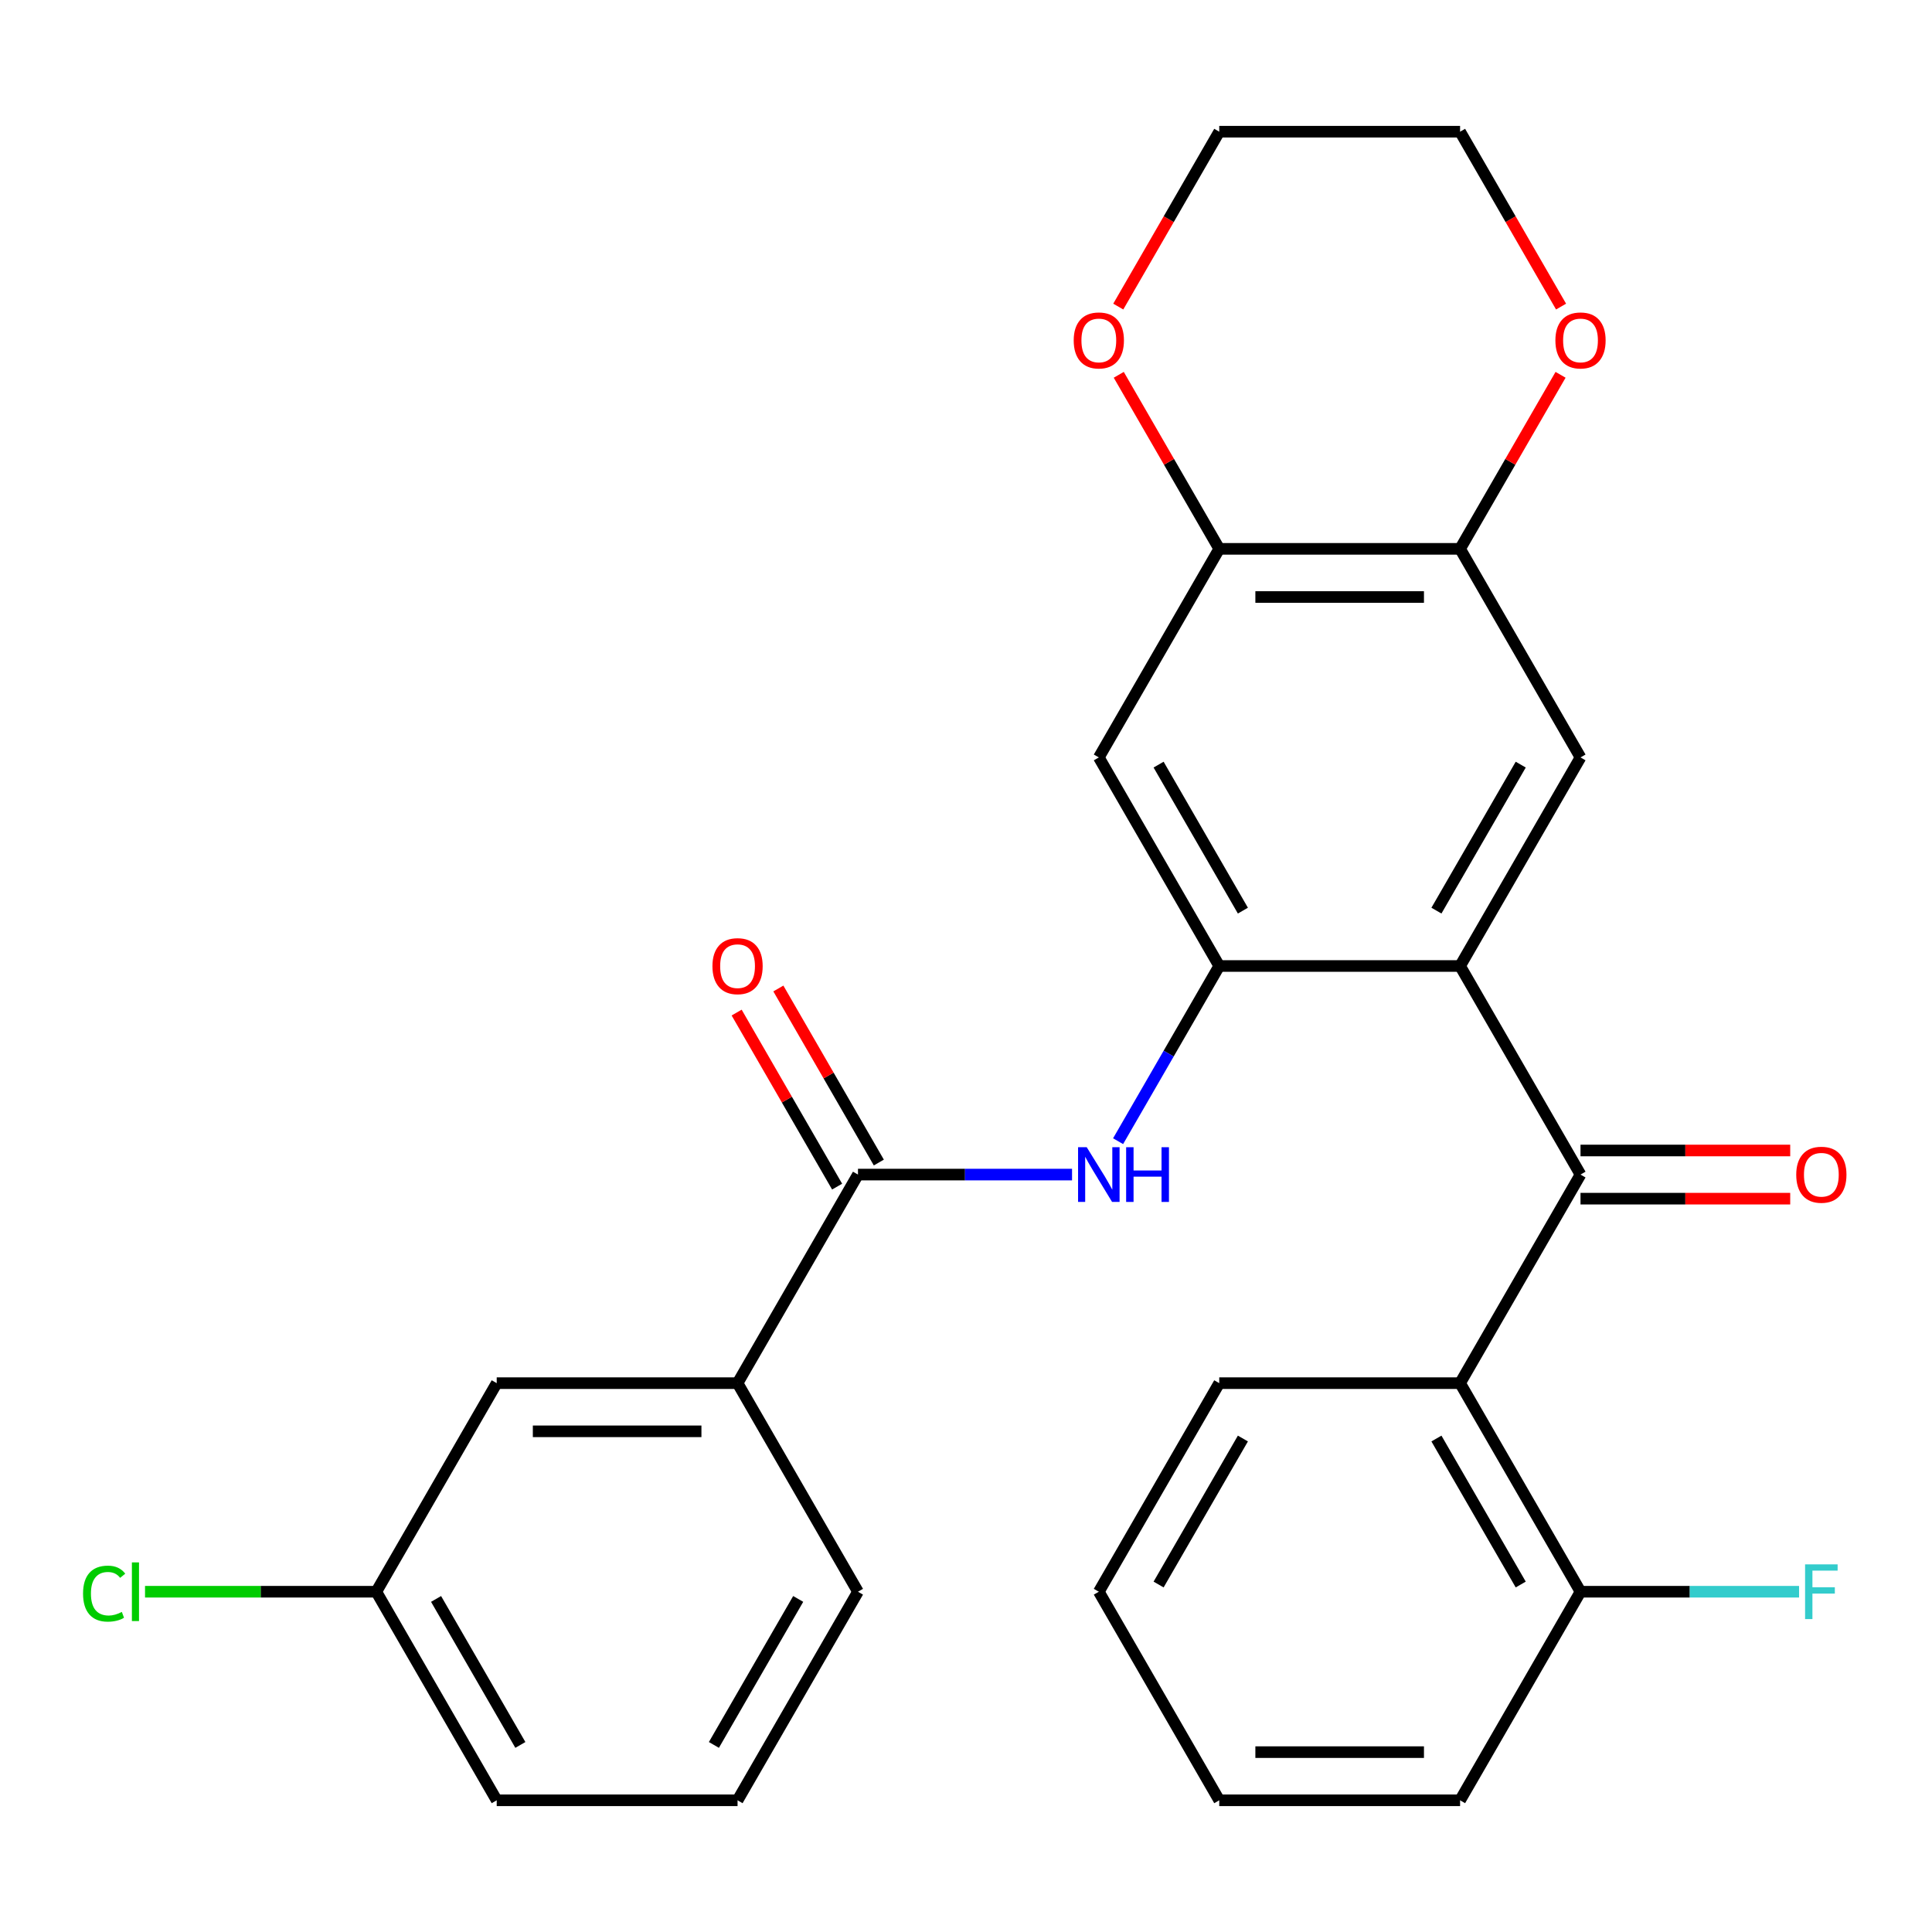 <?xml version='1.0' encoding='iso-8859-1'?>
<svg version='1.1' baseProfile='full'
              xmlns='http://www.w3.org/2000/svg'
                      xmlns:rdkit='http://www.rdkit.org/xml'
                      xmlns:xlink='http://www.w3.org/1999/xlink'
                  xml:space='preserve'
width='1000px' height='1000px' viewBox='0 0 1000 1000'>
<!-- END OF HEADER -->
<rect style='opacity:1.0;fill:#FFFFFF;stroke:none' width='1000' height='1000' x='0' y='0'> </rect>
<path class='bond-0' d='M 755.738,500 L 818.068,607.959' style='fill:none;fill-rule:evenodd;stroke:#000000;stroke-width:6px;stroke-linecap:butt;stroke-linejoin:miter;stroke-opacity:1' />
<path class='bond-1' d='M 755.738,500 L 631.078,500' style='fill:none;fill-rule:evenodd;stroke:#000000;stroke-width:6px;stroke-linecap:butt;stroke-linejoin:miter;stroke-opacity:1' />
<path class='bond-5' d='M 755.738,500 L 818.068,392.041' style='fill:none;fill-rule:evenodd;stroke:#000000;stroke-width:6px;stroke-linecap:butt;stroke-linejoin:miter;stroke-opacity:1' />
<path class='bond-5' d='M 743.496,471.34 L 787.127,395.769' style='fill:none;fill-rule:evenodd;stroke:#000000;stroke-width:6px;stroke-linecap:butt;stroke-linejoin:miter;stroke-opacity:1' />
<path class='bond-2' d='M 818.068,607.959 L 755.738,715.918' style='fill:none;fill-rule:evenodd;stroke:#000000;stroke-width:6px;stroke-linecap:butt;stroke-linejoin:miter;stroke-opacity:1' />
<path class='bond-11' d='M 818.068,620.425 L 872.34,620.425' style='fill:none;fill-rule:evenodd;stroke:#000000;stroke-width:6px;stroke-linecap:butt;stroke-linejoin:miter;stroke-opacity:1' />
<path class='bond-11' d='M 872.34,620.425 L 926.612,620.425' style='fill:none;fill-rule:evenodd;stroke:#FF0000;stroke-width:6px;stroke-linecap:butt;stroke-linejoin:miter;stroke-opacity:1' />
<path class='bond-11' d='M 818.068,595.493 L 872.34,595.493' style='fill:none;fill-rule:evenodd;stroke:#000000;stroke-width:6px;stroke-linecap:butt;stroke-linejoin:miter;stroke-opacity:1' />
<path class='bond-11' d='M 872.34,595.493 L 926.612,595.493' style='fill:none;fill-rule:evenodd;stroke:#FF0000;stroke-width:6px;stroke-linecap:butt;stroke-linejoin:miter;stroke-opacity:1' />
<path class='bond-4' d='M 631.078,500 L 604.9,545.341' style='fill:none;fill-rule:evenodd;stroke:#000000;stroke-width:6px;stroke-linecap:butt;stroke-linejoin:miter;stroke-opacity:1' />
<path class='bond-4' d='M 604.9,545.341 L 578.722,590.682' style='fill:none;fill-rule:evenodd;stroke:#0000FF;stroke-width:6px;stroke-linecap:butt;stroke-linejoin:miter;stroke-opacity:1' />
<path class='bond-6' d='M 631.078,500 L 568.748,392.041' style='fill:none;fill-rule:evenodd;stroke:#000000;stroke-width:6px;stroke-linecap:butt;stroke-linejoin:miter;stroke-opacity:1' />
<path class='bond-6' d='M 643.32,471.34 L 599.689,395.769' style='fill:none;fill-rule:evenodd;stroke:#000000;stroke-width:6px;stroke-linecap:butt;stroke-linejoin:miter;stroke-opacity:1' />
<path class='bond-10' d='M 755.738,715.918 L 818.068,823.876' style='fill:none;fill-rule:evenodd;stroke:#000000;stroke-width:6px;stroke-linecap:butt;stroke-linejoin:miter;stroke-opacity:1' />
<path class='bond-10' d='M 743.496,744.577 L 787.127,820.149' style='fill:none;fill-rule:evenodd;stroke:#000000;stroke-width:6px;stroke-linecap:butt;stroke-linejoin:miter;stroke-opacity:1' />
<path class='bond-19' d='M 755.738,715.918 L 631.078,715.918' style='fill:none;fill-rule:evenodd;stroke:#000000;stroke-width:6px;stroke-linecap:butt;stroke-linejoin:miter;stroke-opacity:1' />
<path class='bond-3' d='M 444.088,607.959 L 499.49,607.959' style='fill:none;fill-rule:evenodd;stroke:#000000;stroke-width:6px;stroke-linecap:butt;stroke-linejoin:miter;stroke-opacity:1' />
<path class='bond-3' d='M 499.49,607.959 L 554.891,607.959' style='fill:none;fill-rule:evenodd;stroke:#0000FF;stroke-width:6px;stroke-linecap:butt;stroke-linejoin:miter;stroke-opacity:1' />
<path class='bond-9' d='M 444.088,607.959 L 381.758,715.918' style='fill:none;fill-rule:evenodd;stroke:#000000;stroke-width:6px;stroke-linecap:butt;stroke-linejoin:miter;stroke-opacity:1' />
<path class='bond-14' d='M 454.884,601.726 L 428.879,556.685' style='fill:none;fill-rule:evenodd;stroke:#000000;stroke-width:6px;stroke-linecap:butt;stroke-linejoin:miter;stroke-opacity:1' />
<path class='bond-14' d='M 428.879,556.685 L 402.875,511.643' style='fill:none;fill-rule:evenodd;stroke:#FF0000;stroke-width:6px;stroke-linecap:butt;stroke-linejoin:miter;stroke-opacity:1' />
<path class='bond-14' d='M 433.292,614.192 L 407.287,569.151' style='fill:none;fill-rule:evenodd;stroke:#000000;stroke-width:6px;stroke-linecap:butt;stroke-linejoin:miter;stroke-opacity:1' />
<path class='bond-14' d='M 407.287,569.151 L 381.283,524.11' style='fill:none;fill-rule:evenodd;stroke:#FF0000;stroke-width:6px;stroke-linecap:butt;stroke-linejoin:miter;stroke-opacity:1' />
<path class='bond-7' d='M 818.068,392.041 L 755.738,284.082' style='fill:none;fill-rule:evenodd;stroke:#000000;stroke-width:6px;stroke-linecap:butt;stroke-linejoin:miter;stroke-opacity:1' />
<path class='bond-28' d='M 568.748,392.041 L 631.078,284.082' style='fill:none;fill-rule:evenodd;stroke:#000000;stroke-width:6px;stroke-linecap:butt;stroke-linejoin:miter;stroke-opacity:1' />
<path class='bond-8' d='M 755.738,284.082 L 631.078,284.082' style='fill:none;fill-rule:evenodd;stroke:#000000;stroke-width:6px;stroke-linecap:butt;stroke-linejoin:miter;stroke-opacity:1' />
<path class='bond-8' d='M 737.039,309.014 L 649.777,309.014' style='fill:none;fill-rule:evenodd;stroke:#000000;stroke-width:6px;stroke-linecap:butt;stroke-linejoin:miter;stroke-opacity:1' />
<path class='bond-12' d='M 755.738,284.082 L 781.742,239.041' style='fill:none;fill-rule:evenodd;stroke:#000000;stroke-width:6px;stroke-linecap:butt;stroke-linejoin:miter;stroke-opacity:1' />
<path class='bond-12' d='M 781.742,239.041 L 807.747,194' style='fill:none;fill-rule:evenodd;stroke:#FF0000;stroke-width:6px;stroke-linecap:butt;stroke-linejoin:miter;stroke-opacity:1' />
<path class='bond-13' d='M 631.078,284.082 L 605.073,239.041' style='fill:none;fill-rule:evenodd;stroke:#000000;stroke-width:6px;stroke-linecap:butt;stroke-linejoin:miter;stroke-opacity:1' />
<path class='bond-13' d='M 605.073,239.041 L 579.069,194' style='fill:none;fill-rule:evenodd;stroke:#FF0000;stroke-width:6px;stroke-linecap:butt;stroke-linejoin:miter;stroke-opacity:1' />
<path class='bond-15' d='M 381.758,715.918 L 257.098,715.918' style='fill:none;fill-rule:evenodd;stroke:#000000;stroke-width:6px;stroke-linecap:butt;stroke-linejoin:miter;stroke-opacity:1' />
<path class='bond-15' d='M 363.059,740.85 L 275.797,740.85' style='fill:none;fill-rule:evenodd;stroke:#000000;stroke-width:6px;stroke-linecap:butt;stroke-linejoin:miter;stroke-opacity:1' />
<path class='bond-20' d='M 381.758,715.918 L 444.088,823.876' style='fill:none;fill-rule:evenodd;stroke:#000000;stroke-width:6px;stroke-linecap:butt;stroke-linejoin:miter;stroke-opacity:1' />
<path class='bond-17' d='M 818.068,823.876 L 874.63,823.876' style='fill:none;fill-rule:evenodd;stroke:#000000;stroke-width:6px;stroke-linecap:butt;stroke-linejoin:miter;stroke-opacity:1' />
<path class='bond-17' d='M 874.63,823.876 L 931.192,823.876' style='fill:none;fill-rule:evenodd;stroke:#33CCCC;stroke-width:6px;stroke-linecap:butt;stroke-linejoin:miter;stroke-opacity:1' />
<path class='bond-24' d='M 818.068,823.876 L 755.738,931.835' style='fill:none;fill-rule:evenodd;stroke:#000000;stroke-width:6px;stroke-linecap:butt;stroke-linejoin:miter;stroke-opacity:1' />
<path class='bond-23' d='M 808.001,158.687 L 781.869,113.426' style='fill:none;fill-rule:evenodd;stroke:#FF0000;stroke-width:6px;stroke-linecap:butt;stroke-linejoin:miter;stroke-opacity:1' />
<path class='bond-23' d='M 781.869,113.426 L 755.738,68.165' style='fill:none;fill-rule:evenodd;stroke:#000000;stroke-width:6px;stroke-linecap:butt;stroke-linejoin:miter;stroke-opacity:1' />
<path class='bond-22' d='M 578.815,158.687 L 604.946,113.426' style='fill:none;fill-rule:evenodd;stroke:#FF0000;stroke-width:6px;stroke-linecap:butt;stroke-linejoin:miter;stroke-opacity:1' />
<path class='bond-22' d='M 604.946,113.426 L 631.078,68.165' style='fill:none;fill-rule:evenodd;stroke:#000000;stroke-width:6px;stroke-linecap:butt;stroke-linejoin:miter;stroke-opacity:1' />
<path class='bond-16' d='M 257.098,715.918 L 194.768,823.876' style='fill:none;fill-rule:evenodd;stroke:#000000;stroke-width:6px;stroke-linecap:butt;stroke-linejoin:miter;stroke-opacity:1' />
<path class='bond-18' d='M 194.768,823.876 L 134.916,823.876' style='fill:none;fill-rule:evenodd;stroke:#000000;stroke-width:6px;stroke-linecap:butt;stroke-linejoin:miter;stroke-opacity:1' />
<path class='bond-18' d='M 134.916,823.876 L 75.064,823.876' style='fill:none;fill-rule:evenodd;stroke:#00CC00;stroke-width:6px;stroke-linecap:butt;stroke-linejoin:miter;stroke-opacity:1' />
<path class='bond-31' d='M 194.768,823.876 L 257.098,931.835' style='fill:none;fill-rule:evenodd;stroke:#000000;stroke-width:6px;stroke-linecap:butt;stroke-linejoin:miter;stroke-opacity:1' />
<path class='bond-31' d='M 225.709,827.604 L 269.34,903.175' style='fill:none;fill-rule:evenodd;stroke:#000000;stroke-width:6px;stroke-linecap:butt;stroke-linejoin:miter;stroke-opacity:1' />
<path class='bond-26' d='M 631.078,715.918 L 568.748,823.876' style='fill:none;fill-rule:evenodd;stroke:#000000;stroke-width:6px;stroke-linecap:butt;stroke-linejoin:miter;stroke-opacity:1' />
<path class='bond-26' d='M 643.32,744.577 L 599.689,820.149' style='fill:none;fill-rule:evenodd;stroke:#000000;stroke-width:6px;stroke-linecap:butt;stroke-linejoin:miter;stroke-opacity:1' />
<path class='bond-21' d='M 444.088,823.876 L 381.758,931.835' style='fill:none;fill-rule:evenodd;stroke:#000000;stroke-width:6px;stroke-linecap:butt;stroke-linejoin:miter;stroke-opacity:1' />
<path class='bond-21' d='M 413.146,827.604 L 369.515,903.175' style='fill:none;fill-rule:evenodd;stroke:#000000;stroke-width:6px;stroke-linecap:butt;stroke-linejoin:miter;stroke-opacity:1' />
<path class='bond-25' d='M 381.758,931.835 L 257.098,931.835' style='fill:none;fill-rule:evenodd;stroke:#000000;stroke-width:6px;stroke-linecap:butt;stroke-linejoin:miter;stroke-opacity:1' />
<path class='bond-29' d='M 631.078,68.165 L 755.738,68.165' style='fill:none;fill-rule:evenodd;stroke:#000000;stroke-width:6px;stroke-linecap:butt;stroke-linejoin:miter;stroke-opacity:1' />
<path class='bond-30' d='M 755.738,931.835 L 631.078,931.835' style='fill:none;fill-rule:evenodd;stroke:#000000;stroke-width:6px;stroke-linecap:butt;stroke-linejoin:miter;stroke-opacity:1' />
<path class='bond-30' d='M 737.039,906.903 L 649.777,906.903' style='fill:none;fill-rule:evenodd;stroke:#000000;stroke-width:6px;stroke-linecap:butt;stroke-linejoin:miter;stroke-opacity:1' />
<path class='bond-27' d='M 568.748,823.876 L 631.078,931.835' style='fill:none;fill-rule:evenodd;stroke:#000000;stroke-width:6px;stroke-linecap:butt;stroke-linejoin:miter;stroke-opacity:1' />
<path  class='atom-5' d='M 562.488 593.799
L 571.768 608.799
Q 572.688 610.279, 574.168 612.959
Q 575.648 615.639, 575.728 615.799
L 575.728 593.799
L 579.488 593.799
L 579.488 622.119
L 575.608 622.119
L 565.648 605.719
Q 564.488 603.799, 563.248 601.599
Q 562.048 599.399, 561.688 598.719
L 561.688 622.119
L 558.008 622.119
L 558.008 593.799
L 562.488 593.799
' fill='#0000FF'/>
<path  class='atom-5' d='M 582.888 593.799
L 586.728 593.799
L 586.728 605.839
L 601.208 605.839
L 601.208 593.799
L 605.048 593.799
L 605.048 622.119
L 601.208 622.119
L 601.208 609.039
L 586.728 609.039
L 586.728 622.119
L 582.888 622.119
L 582.888 593.799
' fill='#0000FF'/>
<path  class='atom-12' d='M 929.728 608.039
Q 929.728 601.239, 933.088 597.439
Q 936.448 593.639, 942.728 593.639
Q 949.008 593.639, 952.368 597.439
Q 955.728 601.239, 955.728 608.039
Q 955.728 614.919, 952.328 618.839
Q 948.928 622.719, 942.728 622.719
Q 936.488 622.719, 933.088 618.839
Q 929.728 614.959, 929.728 608.039
M 942.728 619.519
Q 947.048 619.519, 949.368 616.639
Q 951.728 613.719, 951.728 608.039
Q 951.728 602.479, 949.368 599.679
Q 947.048 596.839, 942.728 596.839
Q 938.408 596.839, 936.048 599.639
Q 933.728 602.439, 933.728 608.039
Q 933.728 613.759, 936.048 616.639
Q 938.408 619.519, 942.728 619.519
' fill='#FF0000'/>
<path  class='atom-13' d='M 805.068 176.204
Q 805.068 169.404, 808.428 165.604
Q 811.788 161.804, 818.068 161.804
Q 824.348 161.804, 827.708 165.604
Q 831.068 169.404, 831.068 176.204
Q 831.068 183.084, 827.668 187.004
Q 824.268 190.884, 818.068 190.884
Q 811.828 190.884, 808.428 187.004
Q 805.068 183.124, 805.068 176.204
M 818.068 187.684
Q 822.388 187.684, 824.708 184.804
Q 827.068 181.884, 827.068 176.204
Q 827.068 170.644, 824.708 167.844
Q 822.388 165.004, 818.068 165.004
Q 813.748 165.004, 811.388 167.804
Q 809.068 170.604, 809.068 176.204
Q 809.068 181.924, 811.388 184.804
Q 813.748 187.684, 818.068 187.684
' fill='#FF0000'/>
<path  class='atom-14' d='M 555.748 176.204
Q 555.748 169.404, 559.108 165.604
Q 562.468 161.804, 568.748 161.804
Q 575.028 161.804, 578.388 165.604
Q 581.748 169.404, 581.748 176.204
Q 581.748 183.084, 578.348 187.004
Q 574.948 190.884, 568.748 190.884
Q 562.508 190.884, 559.108 187.004
Q 555.748 183.124, 555.748 176.204
M 568.748 187.684
Q 573.068 187.684, 575.388 184.804
Q 577.748 181.884, 577.748 176.204
Q 577.748 170.644, 575.388 167.844
Q 573.068 165.004, 568.748 165.004
Q 564.428 165.004, 562.068 167.804
Q 559.748 170.604, 559.748 176.204
Q 559.748 181.924, 562.068 184.804
Q 564.428 187.684, 568.748 187.684
' fill='#FF0000'/>
<path  class='atom-15' d='M 368.758 500.08
Q 368.758 493.28, 372.118 489.48
Q 375.478 485.68, 381.758 485.68
Q 388.038 485.68, 391.398 489.48
Q 394.758 493.28, 394.758 500.08
Q 394.758 506.96, 391.358 510.88
Q 387.958 514.76, 381.758 514.76
Q 375.518 514.76, 372.118 510.88
Q 368.758 507, 368.758 500.08
M 381.758 511.56
Q 386.078 511.56, 388.398 508.68
Q 390.758 505.76, 390.758 500.08
Q 390.758 494.52, 388.398 491.72
Q 386.078 488.88, 381.758 488.88
Q 377.438 488.88, 375.078 491.68
Q 372.758 494.48, 372.758 500.08
Q 372.758 505.8, 375.078 508.68
Q 377.438 511.56, 381.758 511.56
' fill='#FF0000'/>
<path  class='atom-18' d='M 934.308 809.716
L 951.148 809.716
L 951.148 812.956
L 938.108 812.956
L 938.108 821.556
L 949.708 821.556
L 949.708 824.836
L 938.108 824.836
L 938.108 838.036
L 934.308 838.036
L 934.308 809.716
' fill='#33CCCC'/>
<path  class='atom-19' d='M 42.988 824.856
Q 42.988 817.816, 46.268 814.136
Q 49.588 810.416, 55.868 810.416
Q 61.708 810.416, 64.828 814.536
L 62.188 816.696
Q 59.908 813.696, 55.868 813.696
Q 51.588 813.696, 49.308 816.576
Q 47.068 819.416, 47.068 824.856
Q 47.068 830.456, 49.388 833.336
Q 51.748 836.216, 56.308 836.216
Q 59.428 836.216, 63.068 834.336
L 64.188 837.336
Q 62.708 838.296, 60.468 838.856
Q 58.228 839.416, 55.748 839.416
Q 49.588 839.416, 46.268 835.656
Q 42.988 831.896, 42.988 824.856
' fill='#00CC00'/>
<path  class='atom-19' d='M 68.268 808.696
L 71.948 808.696
L 71.948 839.056
L 68.268 839.056
L 68.268 808.696
' fill='#00CC00'/>
</svg>
